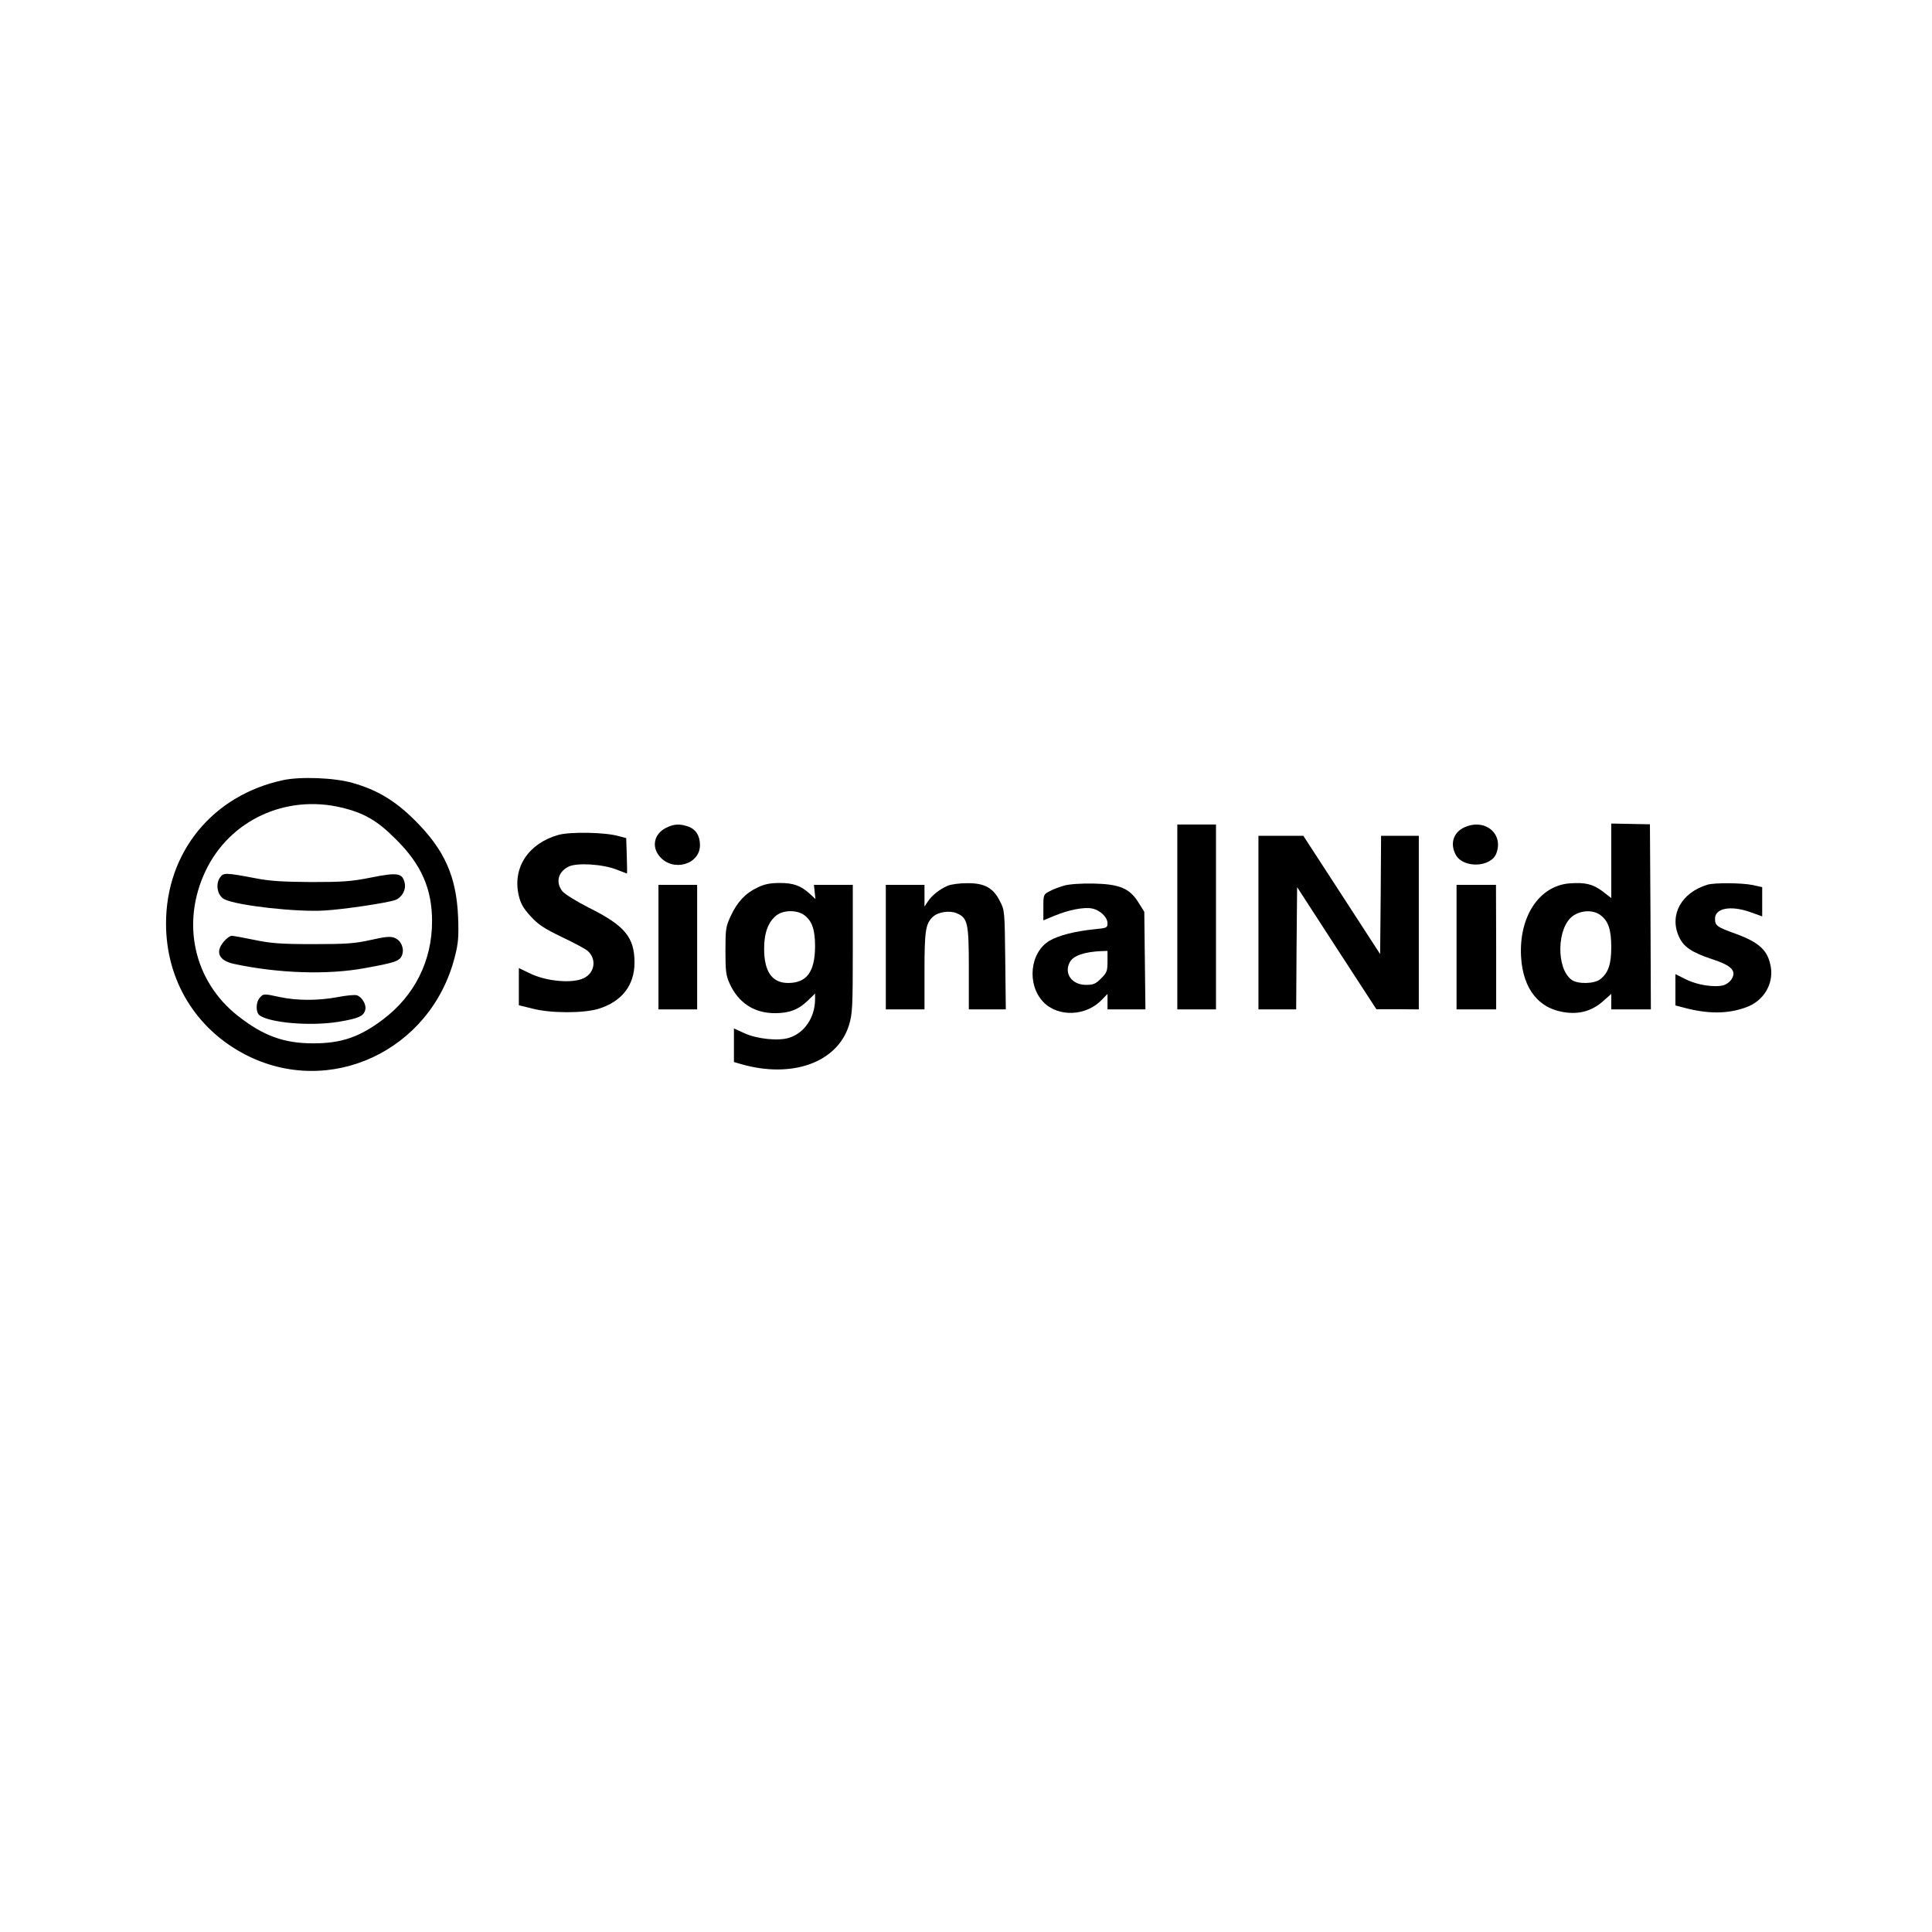 <?xml version="1.0" standalone="no"?>
<!DOCTYPE svg PUBLIC "-//W3C//DTD SVG 20010904//EN"
 "http://www.w3.org/TR/2001/REC-SVG-20010904/DTD/svg10.dtd">
<svg version="1.0" xmlns="http://www.w3.org/2000/svg"
 width="1024pt" height="1024pt" viewBox="0 0 1024 1024"
 preserveAspectRatio="xMidYMid meet">

<g transform="translate(0,1024) scale(0.1,-0.1)"
fill="#000000" stroke="none">
<path d="M1500 6105 c-373 -80 -620 -382 -620 -760 0 -299 156 -557 419 -694
447 -232 986 19 1112 519 18 71 21 104 17 210 -9 215 -72 357 -232 515 -102
101 -196 158 -326 195 -96 28 -278 35 -370 15z m309 -145 c122 -29 192 -70
291 -170 133 -132 190 -261 190 -433 0 -209 -92 -394 -261 -521 -123 -93 -220
-126 -369 -126 -155 0 -264 40 -397 144 -236 184 -305 494 -173 771 128 268
424 405 719 335z"/>
<path d="M1164 5586 c-23 -37 -10 -96 27 -113 68 -33 381 -68 528 -59 105 6
336 41 377 56 35 14 57 54 49 90 -12 53 -38 57 -178 29 -105 -21 -150 -24
-317 -24 -146 1 -219 5 -290 19 -169 32 -176 32 -196 2z"/>
<path d="M1186 5249 c-47 -55 -26 -101 55 -118 233 -50 495 -59 694 -22 160
29 184 37 196 69 13 35 -5 77 -39 91 -21 9 -48 7 -127 -11 -86 -19 -129 -22
-305 -22 -171 0 -223 4 -310 22 -58 12 -112 22 -122 22 -9 0 -28 -14 -42 -31z"/>
<path d="M1377 4952 c-21 -23 -22 -75 -3 -92 51 -41 270 -60 419 -36 108 18
135 30 143 64 7 26 -17 68 -45 77 -11 3 -57 -1 -102 -10 -102 -19 -213 -19
-304 0 -88 19 -88 19 -108 -3z"/>
<path d="M8540 5678 l0 -198 -45 35 c-52 39 -92 49 -175 43 -161 -12 -270
-175 -258 -389 10 -175 98 -281 244 -296 73 -8 135 12 189 59 l45 40 0 -41 0
-41 105 0 105 0 -2 491 -3 490 -103 2 -102 2 0 -197z m-55 -290 c40 -31 55
-77 55 -169 0 -90 -16 -136 -58 -169 -32 -25 -117 -27 -151 -4 -85 60 -80 282
8 341 45 30 108 31 146 1z"/>
<path d="M3530 5852 c-63 -31 -78 -99 -34 -151 70 -84 214 -44 214 60 0 49
-22 84 -62 98 -44 16 -78 14 -118 -7z"/>
<path d="M6240 5380 l0 -490 103 0 102 0 0 490 0 490 -102 0 -103 0 0 -490z"/>
<path d="M7764 5856 c-60 -26 -80 -86 -49 -145 38 -74 187 -70 216 6 39 104
-59 186 -167 139z"/>
<path d="M2960 5815 c-159 -45 -244 -173 -211 -319 10 -44 23 -68 63 -112 42
-46 72 -65 167 -111 64 -30 124 -63 135 -72 50 -44 39 -118 -21 -146 -59 -28
-190 -17 -276 22 l-67 32 0 -98 0 -99 73 -18 c96 -25 270 -25 349 -1 123 38
191 124 191 245 0 134 -51 196 -242 291 -65 33 -128 72 -140 87 -37 47 -24
101 31 130 44 23 183 14 256 -15 29 -11 54 -21 55 -21 1 0 1 42 -1 94 l-3 94
-42 11 c-71 20 -254 23 -317 6z"/>
<path d="M6670 5350 l0 -460 100 0 100 0 2 324 3 324 210 -324 210 -323 113 0
112 -1 0 460 0 460 -100 0 -100 0 -2 -314 -3 -313 -203 313 -204 314 -119 0
-119 0 0 -460z"/>
<path d="M4015 5536 c-64 -30 -107 -76 -142 -151 -26 -56 -28 -69 -28 -185 0
-109 3 -131 23 -175 47 -101 129 -155 240 -155 76 0 125 19 175 68 l37 36 0
-30 c0 -95 -55 -178 -136 -204 -56 -19 -172 -7 -239 24 l-55 25 0 -89 0 -89
38 -11 c271 -78 511 9 572 207 18 60 20 93 20 404 l0 339 -103 0 -103 0 4 -37
4 -38 -28 26 c-49 45 -88 59 -161 59 -51 0 -81 -6 -118 -24z m250 -148 c40
-31 55 -77 55 -165 -1 -134 -44 -193 -143 -193 -85 0 -127 60 -127 182 0 84
22 142 65 176 38 30 112 30 150 0z"/>
<path d="M5022 5545 c-43 -19 -82 -50 -104 -83 l-18 -27 0 58 0 57 -102 0
-103 0 0 -330 0 -330 103 0 102 0 0 205 c0 216 6 251 47 288 28 24 86 32 123
17 59 -25 65 -50 65 -292 l0 -218 98 0 98 0 -3 263 c-3 259 -3 263 -29 312
-35 70 -82 95 -174 94 -38 0 -85 -6 -103 -14z"/>
<path d="M5640 5546 c-25 -7 -60 -20 -77 -30 -32 -16 -33 -18 -33 -85 l0 -69
58 24 c77 32 157 47 199 39 43 -8 83 -46 83 -79 0 -23 -4 -25 -67 -31 -103
-10 -193 -33 -240 -61 -104 -61 -122 -231 -34 -324 79 -83 229 -77 313 13 l28
29 0 -41 0 -41 101 0 100 0 -3 258 -3 259 -30 48 c-47 77 -101 99 -240 102
-66 1 -128 -3 -155 -11z m230 -402 c0 -50 -3 -59 -34 -90 -29 -29 -41 -34 -80
-34 -75 0 -118 60 -86 120 18 35 78 55 168 59 l32 1 0 -56z"/>
<path d="M9050 5551 c-138 -42 -203 -159 -152 -274 25 -56 68 -85 180 -122 98
-32 126 -60 101 -103 -8 -14 -27 -29 -44 -34 -47 -13 -141 1 -201 32 l-54 27
0 -83 0 -83 42 -11 c129 -35 237 -35 335 2 90 33 143 121 129 211 -15 89 -59
131 -187 178 -100 36 -109 43 -109 80 0 55 81 71 183 36 l67 -24 0 78 0 77
-50 11 c-57 12 -202 13 -240 2z"/>
<path d="M3490 5220 l0 -330 103 0 102 0 0 330 0 330 -102 0 -103 0 0 -330z"/>
<path d="M7720 5220 l0 -330 105 0 105 0 0 330 -1 330 -105 0 -104 0 0 -330z"/>
</g>
</svg>

